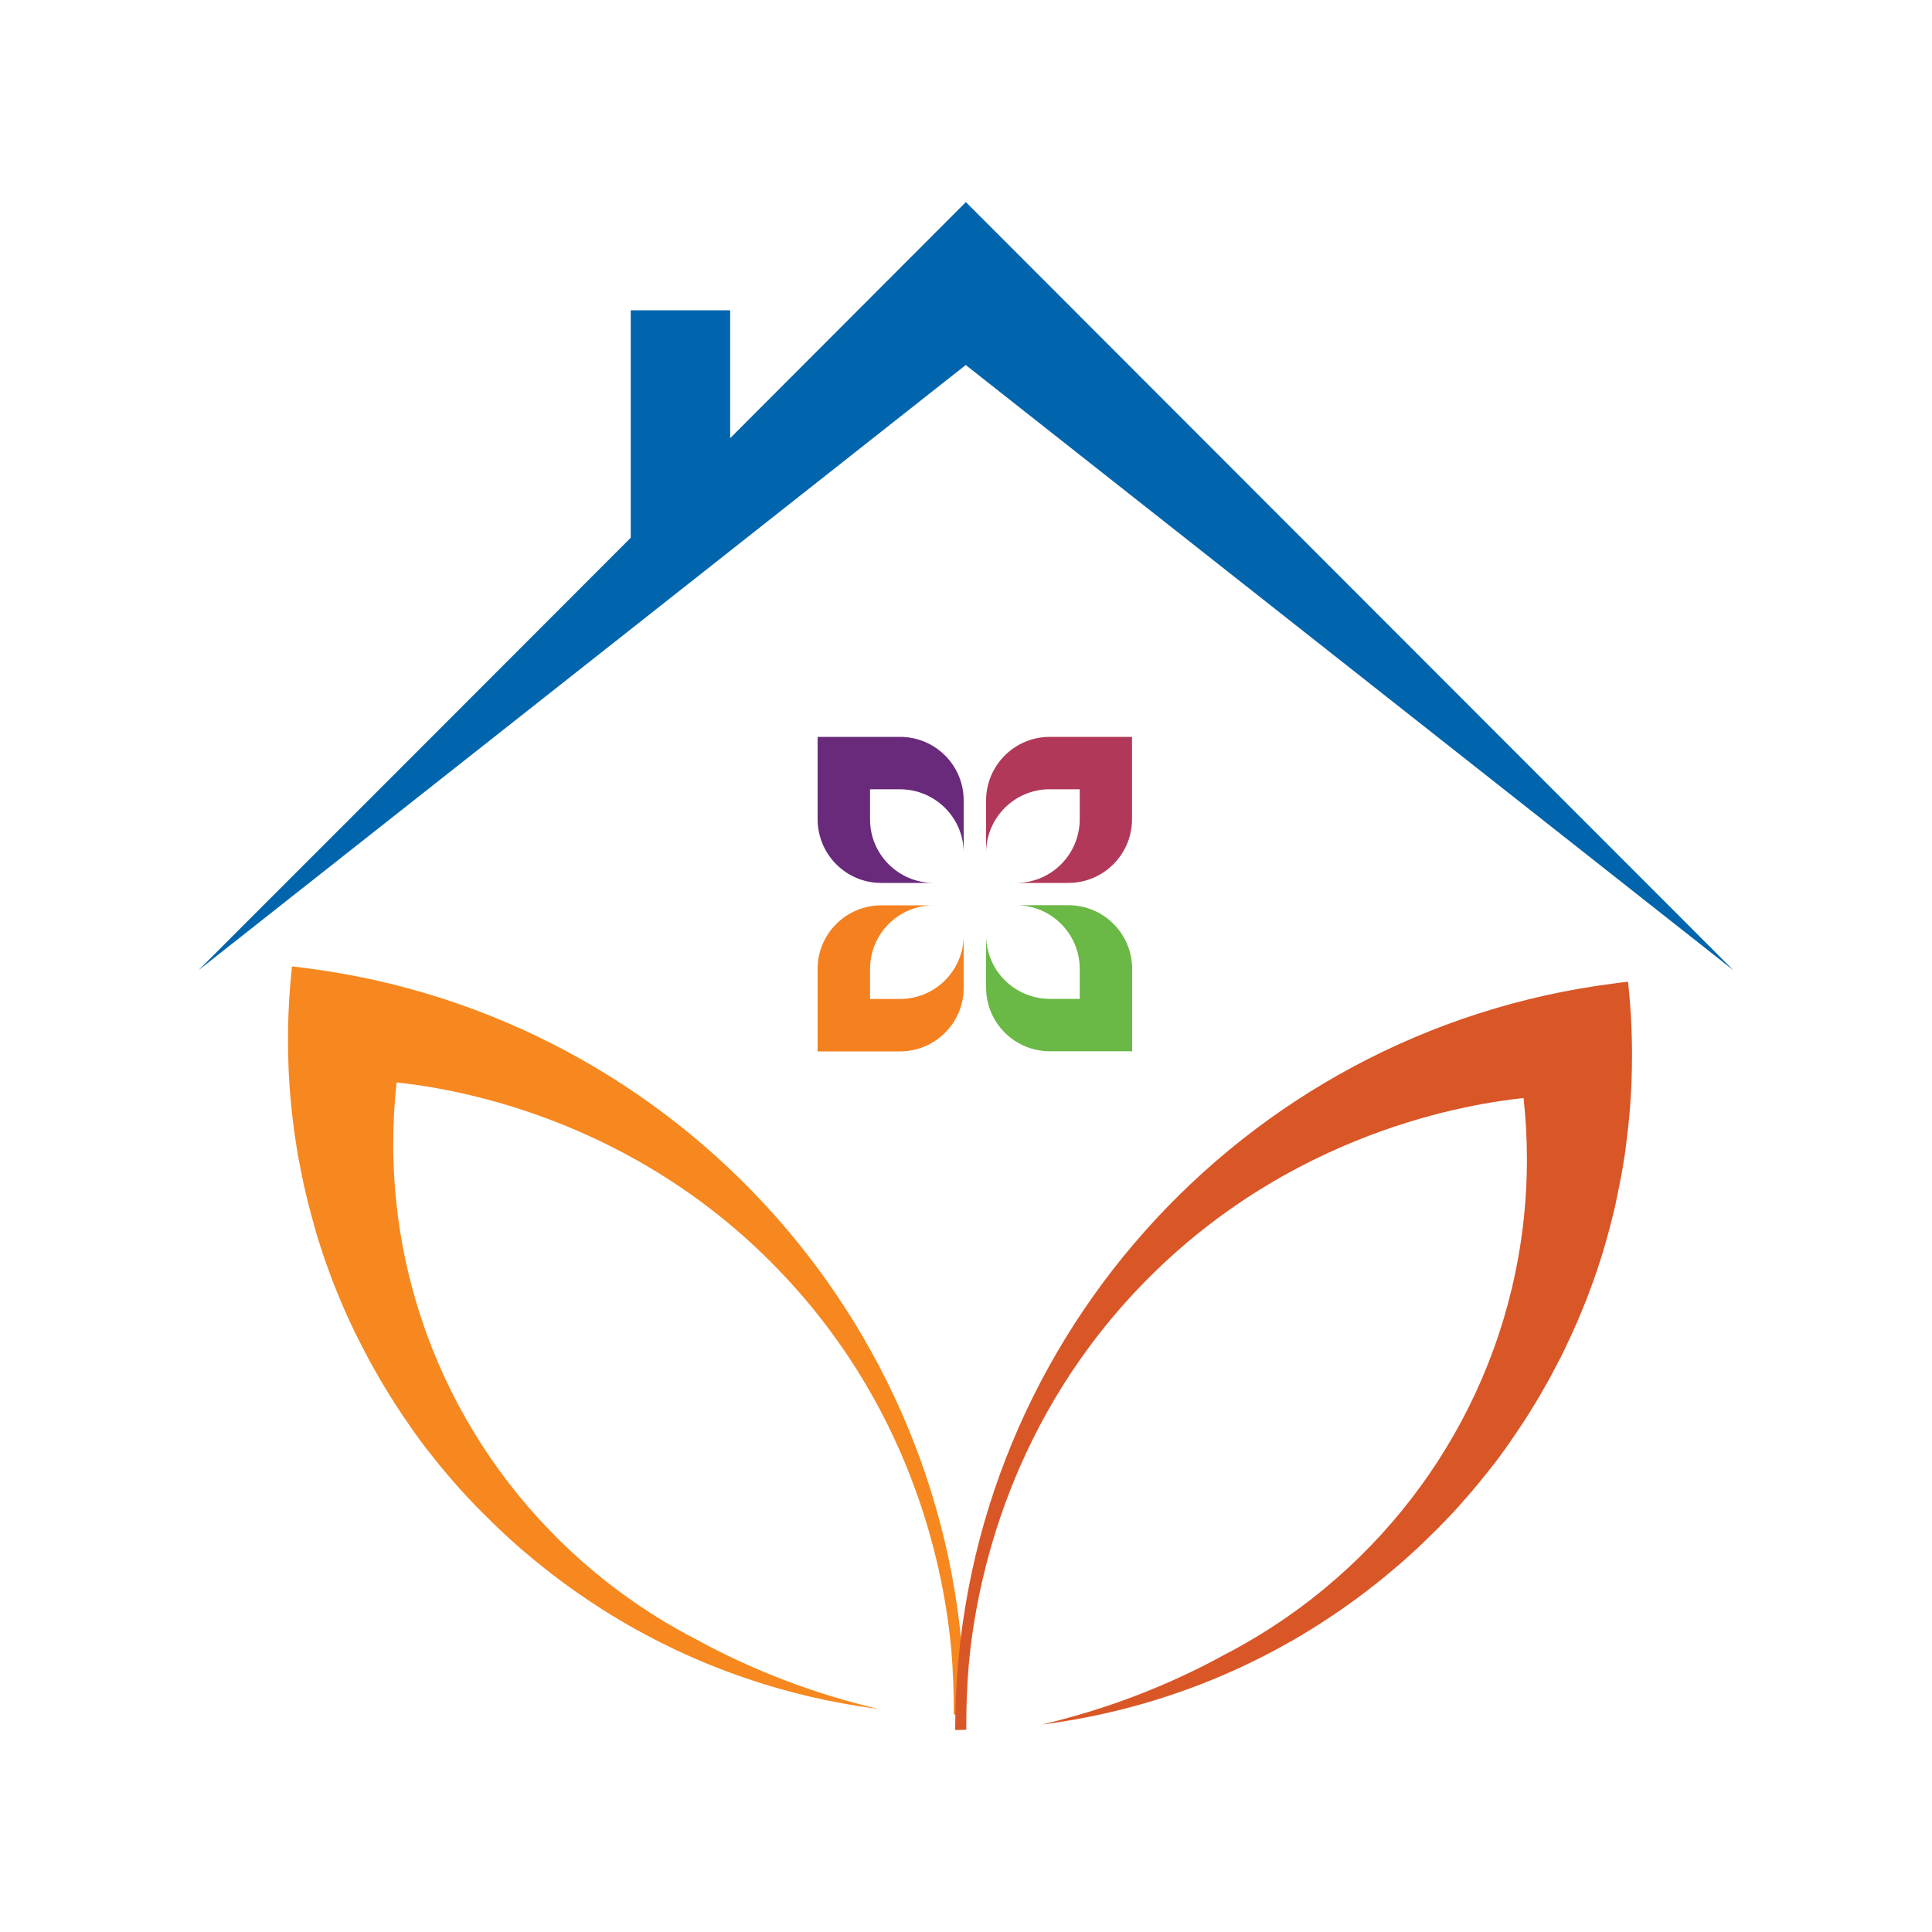 <?xml version="1.0" encoding="utf-8"?>
<!-- Generator: Adobe Illustrator 24.0.0, SVG Export Plug-In . SVG Version: 6.00 Build 0)  -->
<svg version="1.1" id="Layer_1" xmlns="http://www.w3.org/2000/svg" xmlns:xlink="http://www.w3.org/1999/xlink" x="0px" y="0px"
	 viewBox="0 0 1500 1500" style="enable-background:new 0 0 1500 1500;" xml:space="preserve">
<style type="text/css">
	.st0{fill:#0165AD;}
	.st1{fill-rule:evenodd;clip-rule:evenodd;fill:#F6881F;}
	.st2{fill-rule:evenodd;clip-rule:evenodd;fill:#D95626;}
	.st3{fill-rule:evenodd;clip-rule:evenodd;fill:#6AB845;}
	.st4{fill-rule:evenodd;clip-rule:evenodd;fill:#692A7B;}
	.st5{fill-rule:evenodd;clip-rule:evenodd;fill:#F58020;}
	.st6{fill-rule:evenodd;clip-rule:evenodd;fill:#B13859;}
</style>
<g>
	<g>
		<g id="_1_9_">
			<g>
				<g>
					<polygon class="st0" points="1345.8,753.3 749.8,283.4 154.1,753.3 311.4,596 489.7,417.5 489.7,240.9 566.9,240.9 
						566.9,340.2 749.9,156.9 1188.6,596 					"/>
				</g>
			</g>
		</g>
		<g>
			<path class="st1" d="M374.4,1174.3c-1.8-1.9-3.7-3.7-5.5-5.6l-0.1-0.1c-3.7-3.8-7.3-7.7-10.8-11.6l-0.4-0.4
				c-3.5-3.9-7-7.9-10.4-11.9l-0.3-0.4c-1.6-1.9-3.3-3.9-4.9-5.8l-0.2-0.3c-3.3-4-6.6-8.2-9.8-12.3l-0.5-0.6
				c-3.2-4.1-6.3-8.3-9.3-12.5l-0.4-0.6c-1.4-2-2.8-4-4.2-6l-0.3-0.5c-3-4.2-5.9-8.5-8.7-12.9c-0.2-0.3-0.4-0.6-0.6-0.9
				c-2.8-4.3-5.6-8.7-8.2-13.1c-0.2-0.3-0.4-0.6-0.5-0.8c-1.2-2-2.4-4-3.6-6l-0.4-0.7c-1.3-2.3-2.6-4.5-3.9-6.8l-0.1-0.2
				c-1.2-2.1-2.4-4.3-3.6-6.4c-0.2-0.4-0.4-0.8-0.6-1.1c-2.4-4.5-4.8-9-7.1-13.6c-0.2-0.4-0.4-0.7-0.6-1.1c-1-2-2-4-3-6l-0.5-0.9
				c-1.1-2.3-2.2-4.6-3.3-7c-0.1-0.2-0.2-0.4-0.3-0.6c-1-2.1-1.9-4.2-2.9-6.3c-0.2-0.5-0.4-0.9-0.6-1.4c-2.1-4.6-4.1-9.3-6-14
				l-0.6-1.4c-0.8-2-1.6-4-2.4-6l-0.5-1.2c-0.9-2.4-1.8-4.7-2.7-7.1l-0.3-0.9c-0.8-2.1-1.5-4.2-2.3-6.3c-0.2-0.5-0.4-1.1-0.6-1.6
				c-1.7-4.7-3.3-9.5-4.8-14.3c-0.2-0.5-0.4-1.1-0.5-1.6c-0.7-2-1.3-4-1.9-6l-0.4-1.4c-0.7-2.4-1.4-4.8-2.1-7.3l-0.3-1.2
				c-0.6-2.1-1.1-4.1-1.7-6.2l-0.5-1.8c-0.6-2.4-1.3-4.8-1.9-7.3l0,0c-0.6-2.5-1.2-4.9-1.8-7.4c-0.1-0.6-0.3-1.2-0.4-1.8
				c-0.5-2-0.9-4-1.4-6c-0.1-0.5-0.2-1-0.3-1.5c-0.5-2.5-1-4.9-1.5-7.4c-0.1-0.5-0.2-0.9-0.3-1.4c-0.4-2-0.8-4.1-1.2-6.2l-0.4-2
				c-0.5-2.4-0.9-4.9-1.3-7.4c0,0,0-0.1,0-0.1c-0.4-2.5-0.8-5-1.2-7.5l-0.3-2c-0.3-2-0.6-4.1-0.9-6.1c-0.1-0.5-0.1-1.1-0.2-1.7
				c-0.3-2.5-0.6-5-0.9-7.5l-0.2-1.6c-0.2-2.1-0.5-4.1-0.7-6.2l-0.2-2.1c-0.2-2.5-0.5-5-0.7-7.5v-0.1c-0.2-2.6-0.4-5.1-0.6-7.7
				c0-0.7-0.1-1.4-0.1-2.1c-0.1-2.1-0.2-4.1-0.4-6.2l-0.1-1.7c-0.1-2.5-0.2-5.1-0.3-7.7c0-0.6,0-1.1,0-1.7c-0.1-2.1-0.1-4.2-0.2-6.2
				c0-0.7,0-1.5,0-2.2c0-2.6-0.1-5.2-0.1-7.8c0-13.8,0.5-27.4,1.6-40.9l0,0c0.2-2.6,0.4-5.3,0.7-7.9v-0.4c0.3-2.7,0.5-5.4,0.8-8
				c3,0.3,6.1,0.7,9.1,1.1l2.2,0.3c288.3,36.8,511.1,282.3,511.1,579.5c-2.9,0-5.8,0-8.6-0.1c0-1,0-2,0-3c0-15.8-0.6-31.5-1.9-47
				c-5.1-56.7-27.1-181.1-129.2-290C491.3,864.7,345.5,844.4,307.9,840.4c-1.7,15.7-2.6,31.6-2.6,47.4
				c0,138.1,64.8,261.1,165.8,340.4l1.4,1.1c1.1,0.8,2.2,1.7,3.3,2.5l1.8,1.4l2.9,2.2c18.9,14,38.9,26.5,59.8,37.3
				c44.5,24.4,92.2,42.5,141.7,54.1c-75.5-9.6-148-35.5-212.4-76l0,0c-2.3-1.4-4.6-2.9-6.8-4.4h0c-4.5-2.9-9-5.9-13.4-9l-0.3-0.2
				c-4.4-3.1-8.8-6.2-13.1-9.4l0,0c-2.2-1.6-4.3-3.2-6.5-4.9l0,0c-4.3-3.3-8.5-6.6-12.6-10l-0.3-0.2c-4.1-3.4-8.2-6.8-12.3-10.3
				l-0.1-0.1c-2-1.8-4-3.5-6-5.3l0,0c-4-3.6-7.9-7.2-11.8-10.9l-0.3-0.3c-3.8-3.7-7.6-7.4-11.4-11.2L374.4,1174.3z"/>
		</g>
		<g>
			<path class="st2" d="M1116.6,1186.3c1.8-1.9,3.7-3.7,5.5-5.6l0.1-0.1c3.7-3.8,7.3-7.7,10.8-11.6l0.4-0.5c3.5-3.9,7-7.9,10.4-11.9
				l0.3-0.4c1.6-1.9,3.3-3.9,4.9-5.8l0.2-0.3c3.3-4,6.6-8.2,9.8-12.3l0.5-0.6c3.2-4.1,6.3-8.3,9.3-12.5l0.4-0.6c1.4-2,2.8-4,4.2-6
				l0.3-0.5c3-4.2,5.9-8.6,8.7-12.9c0.2-0.3,0.4-0.6,0.6-0.9c2.8-4.3,5.6-8.7,8.2-13.1c0.2-0.3,0.3-0.6,0.5-0.8c1.2-2,2.4-4,3.6-6
				l0.4-0.7c1.3-2.3,2.6-4.5,3.9-6.8l0.1-0.2c1.2-2.1,2.4-4.3,3.6-6.4c0.2-0.4,0.4-0.8,0.6-1.1c2.4-4.5,4.8-9,7.1-13.5
				c0.2-0.4,0.4-0.7,0.6-1.1c1-2,2-4,3-6.1l0.4-0.9c1.1-2.3,2.2-4.6,3.3-7c0.1-0.2,0.2-0.4,0.3-0.6c1-2.1,1.9-4.2,2.9-6.3
				c0.2-0.5,0.4-0.9,0.6-1.4c2.1-4.6,4.1-9.3,6-14l0.6-1.4c0.8-2,1.6-4,2.4-6l0.5-1.2c0.9-2.4,1.8-4.7,2.7-7.1l0.3-0.9
				c0.8-2.1,1.5-4.2,2.3-6.3c0.2-0.5,0.4-1.1,0.6-1.6c1.7-4.7,3.3-9.5,4.8-14.3c0.2-0.5,0.3-1.1,0.5-1.6c0.7-2,1.3-4,1.9-6l0.4-1.4
				c0.7-2.4,1.4-4.8,2.1-7.3l0.3-1.2c0.6-2.1,1.2-4.1,1.7-6.2l0.5-1.8c0.6-2.4,1.3-4.8,1.9-7.3l0,0c0.6-2.5,1.2-4.9,1.8-7.4
				c0.1-0.6,0.3-1.2,0.4-1.8c0.5-2,0.9-4,1.3-6c0.1-0.5,0.2-1,0.3-1.5c0.5-2.5,1-4.9,1.5-7.4c0.1-0.5,0.2-0.9,0.3-1.4
				c0.4-2,0.8-4.1,1.2-6.2l0.4-2c0.4-2.4,0.9-4.9,1.3-7.4c0,0,0-0.1,0-0.1c0.4-2.5,0.8-5,1.2-7.5l0.3-2c0.3-2,0.6-4.1,0.8-6.1
				c0.1-0.5,0.2-1.1,0.2-1.7c0.3-2.5,0.6-5,0.9-7.5c0.1-0.5,0.1-1.1,0.2-1.6c0.2-2.1,0.5-4.1,0.7-6.2l0.2-2.1c0.2-2.5,0.5-5,0.7-7.5
				v-0.1c0.2-2.6,0.4-5.1,0.6-7.7c0-0.7,0.1-1.4,0.1-2.1c0.1-2.1,0.3-4.1,0.4-6.2l0.1-1.7c0.1-2.5,0.2-5.1,0.3-7.7
				c0-0.6,0-1.1,0-1.7c0.1-2.1,0.1-4.2,0.2-6.2c0-0.7,0-1.5,0-2.2c0-2.6,0.1-5.2,0.1-7.8c0-13.8-0.5-27.4-1.6-40.9l0,0
				c-0.2-2.6-0.4-5.3-0.7-7.9v-0.4c-0.3-2.7-0.5-5.4-0.8-8c-3.1,0.3-6.1,0.7-9.1,1.1l-2.2,0.3c-288.3,36.8-511.1,282.3-511.1,579.5
				c2.9,0,5.7,0,8.6-0.1c0-1,0-2,0-3c0-15.8,0.6-31.5,1.9-47c5.1-56.7,27.1-181.1,129.2-290c118.3-126.2,264.1-146.5,301.6-150.5
				c1.7,15.7,2.6,31.6,2.6,47.4c0,138.1-64.8,261.1-165.8,340.4c-0.5,0.4-0.9,0.7-1.4,1.1c-1.1,0.8-2.2,1.7-3.3,2.5l-1.8,1.4
				l-2.9,2.2c-18.9,14-38.9,26.5-59.8,37.3c-44.5,24.4-92.2,42.5-141.6,54.1c75.5-9.6,148-35.5,212.4-76l0,0
				c2.3-1.4,4.6-2.9,6.8-4.4l0,0c4.5-2.9,9-5.9,13.4-9l0.3-0.2c4.4-3.1,8.8-6.2,13.1-9.4l0,0c2.2-1.6,4.3-3.2,6.5-4.9l0,0
				c4.3-3.3,8.5-6.6,12.6-10l0.3-0.2c4.1-3.4,8.2-6.8,12.3-10.3l0.1-0.1c2-1.8,4-3.5,6-5.3l0,0c4-3.6,7.9-7.2,11.8-10.9l0.3-0.3
				c3.8-3.7,7.6-7.4,11.4-11.2L1116.6,1186.3z"/>
		</g>
		<g id="_1-2_9_">
			<path class="st3" d="M829.7,702.8h-40.7c27.2,0.1,49.2,22.1,49.3,49.3v23.4h-23.4c-27.2-0.1-49.2-22.1-49.3-49.3v40.7
				c0.1,27.2,22.1,49.2,49.3,49.3H879v-64.1C878.9,724.9,856.9,702.9,829.7,702.8z"/>
		</g>
		<g id="_2_9_">
			<path class="st4" d="M698.9,572.1h-64.1v64.1c0.1,27.2,22.1,49.3,49.3,49.3h40.7c-27.2-0.1-49.3-22.1-49.3-49.3v-23.4h23.4
				c27.2,0.1,49.3,22.1,49.3,49.3v-40.7C748.2,594.2,726.2,572.2,698.9,572.1z"/>
		</g>
		<g id="_3_9_">
			<path class="st5" d="M698.9,775.6h-23.4v-23.4c0.1-27.2,22.1-49.3,49.3-49.3h-40.7c-27.2,0.1-49.3,22.1-49.3,49.3v64.1h64.1
				c27.2-0.1,49.3-22.1,49.3-49.4v-40.7C748.2,753.4,726.2,775.5,698.9,775.6z"/>
		</g>
		<g id="_4_9_">
			<path class="st6" d="M838.3,572.1h-23.4c-27.2,0.1-49.2,22.1-49.3,49.3v40.7c0.1-27.2,22.1-49.3,49.3-49.3h23.4v23.4
				c-0.1,27.2-22.1,49.3-49.4,49.3h40.7c27.2-0.1,49.2-22.1,49.3-49.3v-64.1H838.3z"/>
		</g>
	</g>
</g>
</svg>
